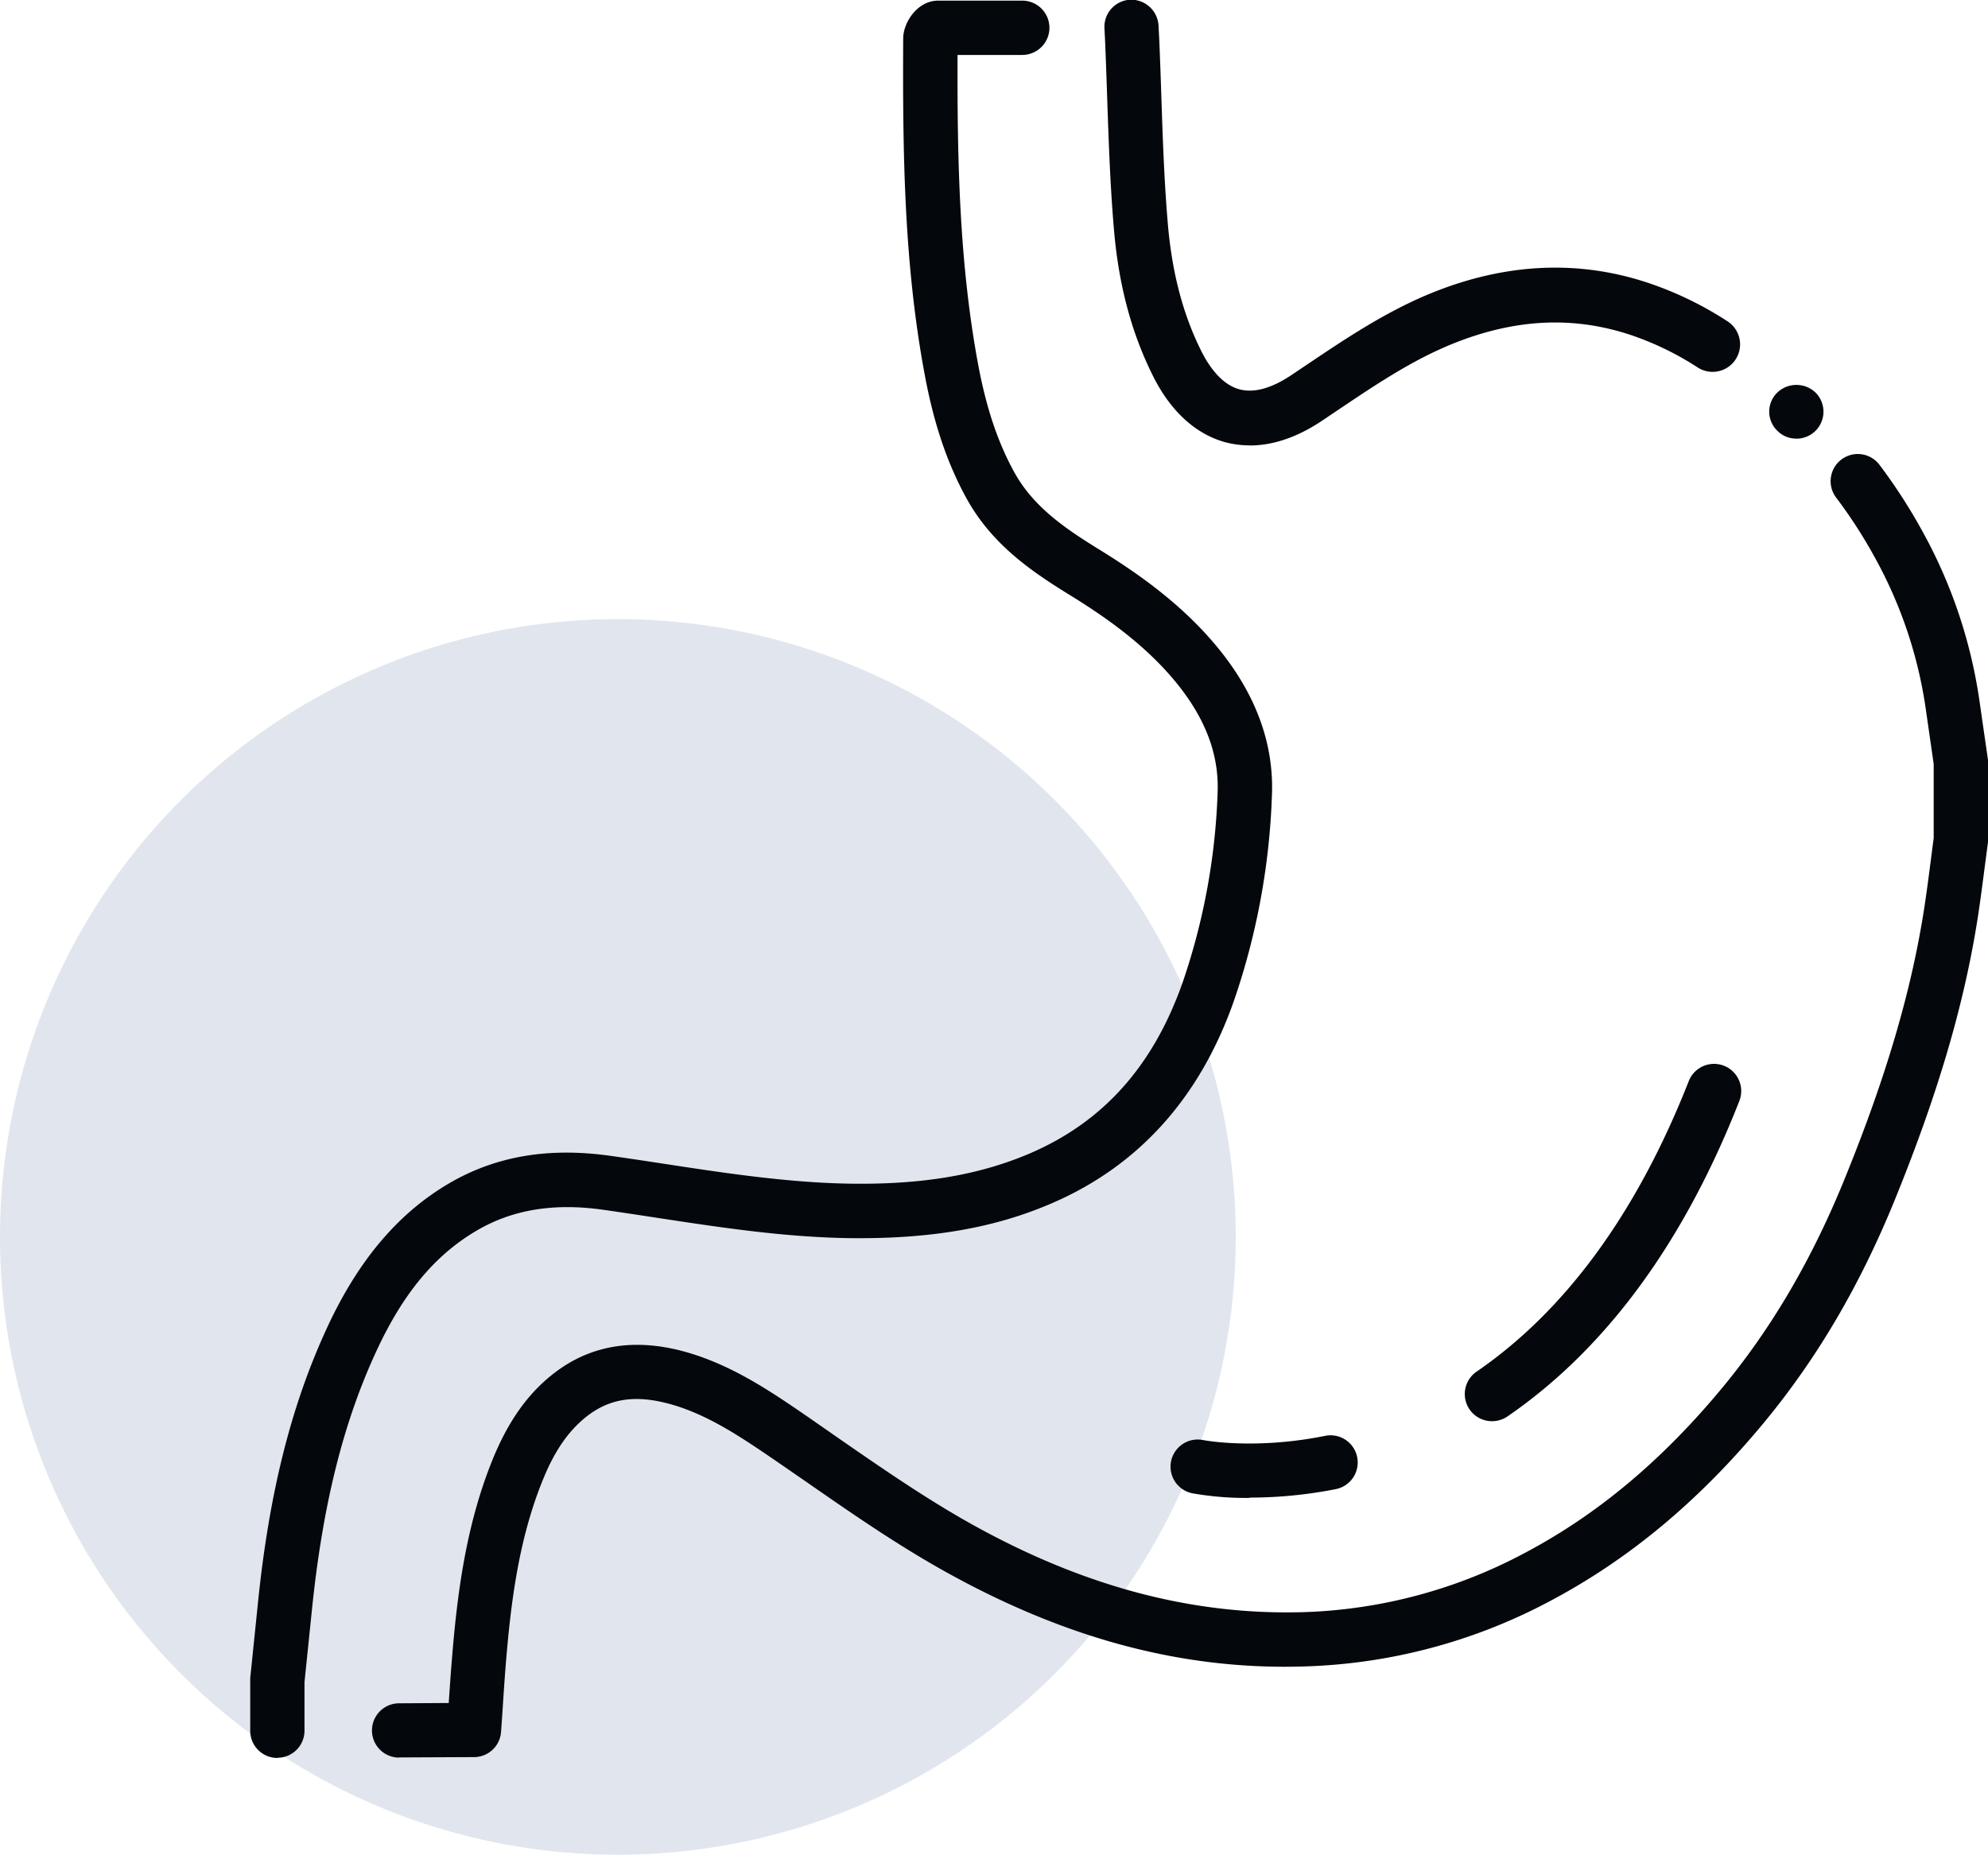<svg id="Magen_Darm" data-name="Magen Darm" xmlns="http://www.w3.org/2000/svg" viewBox="0 0 468.5 437.14"><defs><style>.cls-1{fill:#e1e6ee;}.cls-2{fill:#04070b;}</style></defs><path class="cls-1" d="M161.46,474.49A145.61,145.61,0,1,0,15.85,328.88,145.61,145.61,0,0,0,161.46,474.49" transform="translate(-15.85 -37.35)"/><path class="cls-2" d="M310.33,142.32a22.39,22.39,0,0,1-5.65-.72c-4.95-1.33-12-5.18-17.29-16-4.94-10-7.89-21.11-9-33.91-.91-10.47-1.27-21.08-1.62-31.34-.15-4.44-.3-8.88-.49-13.32l-.15-3a6.39,6.39,0,0,1,6-6.74,6.46,6.46,0,0,1,6.74,6l.16,3.1c.2,4.47.35,9,.5,13.43.33,10.11.69,20.54,1.57,30.67,1,11.19,3.5,20.8,7.73,29.36,1.76,3.59,4.78,8.1,9.12,9.26s9-1.2,12.21-3.34l3.5-2.35c9.29-6.25,18.91-12.72,29.8-17.11,17.38-7,34.5-7.74,50.86-2.27a82,82,0,0,1,18.58,9A6.39,6.39,0,1,1,416,124a70.25,70.25,0,0,0-15.72-7.66c-13.59-4.55-27.33-3.9-42,2-9.64,3.88-18.27,9.7-27.42,15.85l-3.54,2.38c-6.65,4.44-12.43,5.78-17,5.78" transform="translate(-15.85 -37.35)"/><path class="cls-2" d="M81.22,451.68a6.39,6.39,0,0,1-6.4-6.4V433.5c0-.21,0-.43,0-.64l1.86-18.13c2.67-25.84,7.86-46.4,16.35-64.67,7.27-15.64,16.57-26.65,28.44-33.68,11.05-6.53,23.54-8.67,38.17-6.62,4.29.6,8.55,1.25,12.82,1.9,14.2,2.17,28.89,4.4,43.32,4.66,17.24.3,30.88-2,42.95-7.2,17.21-7.45,28.92-20.61,35.83-40.23a153.87,153.87,0,0,0,8.23-44.53c.4-8.87-2.67-17.26-9.37-25.66-7.55-9.43-17.48-16.18-25.28-21-9.14-5.62-18.56-12-24.58-23-4.51-8.25-7.62-17.44-9.77-28.94-4.94-26.35-5.22-52.58-5.09-79.38,0-3.58,3.21-8.83,8.18-8.88h19.88a6.4,6.4,0,0,1,0,12.8H241.51c-.08,24.82.4,49.11,4.88,73.1,1.91,10.14,4.59,18.13,8.43,25.14,4.52,8.28,12.07,13.38,20.07,18.32,8.68,5.36,19.78,12.91,28.55,23.89,8.61,10.78,12.69,22.3,12.15,34.23a165.88,165.88,0,0,1-8.93,48.2c-8,22.85-22.45,38.91-42.83,47.72-13.8,6-29.17,8.54-48.24,8.26-15.3-.26-30.41-2.58-45-4.8-4.22-.65-8.44-1.29-12.67-1.89-11.66-1.64-21.43,0-29.87,5-9.71,5.73-17.12,14.65-23.35,28C96.8,372.41,92,391.66,89.44,416l-1.83,17.8v11.44a6.39,6.39,0,0,1-6.39,6.4" transform="translate(-15.85 -37.35)"/><path class="cls-2" d="M109.91,451.6a6.4,6.4,0,0,1,0-12.8l11.69-.07c.23-3.4.46-6.75.73-10.1,1.25-15.51,3.31-32,9.81-47.77,3.52-8.49,8-14.89,13.86-19.53,8.49-6.78,18.75-8.65,30.52-5.59,11.44,3,21,9.58,29.48,15.39l7,4.87c9.82,6.8,20,13.85,30.34,19.74,27.06,15.37,53.17,22.37,79.86,21.57a118.35,118.35,0,0,0,51.92-13.91c17.28-9.12,32.6-22,46.86-39.27,11.52-14,20.84-29.92,28.5-48.72,9.88-24.23,15.88-44.68,18.89-64.33.57-3.75,1.06-7.53,1.54-11.29l.64-4.93V217.42L469.62,204a104.38,104.38,0,0,0-11.93-35.24,115.44,115.44,0,0,0-9.14-14.15,6.4,6.4,0,0,1,10.23-7.7,129.28,129.28,0,0,1,10.15,15.72,117.14,117.14,0,0,1,13.36,39.57l2,13.85a5.58,5.58,0,0,1,.07.91v18.32a8.11,8.11,0,0,1-.05.86l-.7,5.3c-.5,3.86-1,7.73-1.58,11.58-3.16,20.67-9.42,42-19.69,67.24-8.16,20-18.13,37-30.47,52-15.35,18.64-32,32.53-50.76,42.46a131.11,131.11,0,0,1-57.48,15.38c-29.14,1-57.43-6.67-86.61-23.23-10.87-6.18-21.26-13.39-31.31-20.37l-7-4.83c-8-5.46-16.21-11.11-25.48-13.54-7.95-2.08-13.91-1.09-19.29,3.19-4.13,3.31-7.31,7.9-10,14.43-5.84,14.1-7.73,29.43-8.9,43.91-.29,3.61-.53,7.21-.76,10.87l-.35,5a6.39,6.39,0,0,1-6.38,5.95l-17.63.08Z" transform="translate(-15.85 -37.35)"/><path class="cls-2" d="M439.17,140.72a6.17,6.17,0,0,1-4.47-1.85,6.26,6.26,0,0,1,0-9,6.52,6.52,0,0,1,9,0,6.36,6.36,0,0,1-4.54,10.87" transform="translate(-15.85 -37.35)"/><path class="cls-2" d="M367.46,372.31a6.4,6.4,0,0,1-3.63-11.68c21-14.42,37.8-37.46,50-68.47a6.4,6.4,0,1,1,11.92,4.67c-13.11,33.44-31.49,58.45-54.63,74.35a6.44,6.44,0,0,1-3.62,1.13" transform="translate(-15.85 -37.35)"/><path class="cls-2" d="M310.35,390.39a72.53,72.53,0,0,1-13.53-1.09,6.4,6.4,0,0,1,2.57-12.54c.25.05,12.24,2.34,28.77-1a6.4,6.4,0,0,1,2.5,12.56,105,105,0,0,1-20.31,2" transform="translate(-15.85 -37.35)"/></svg>